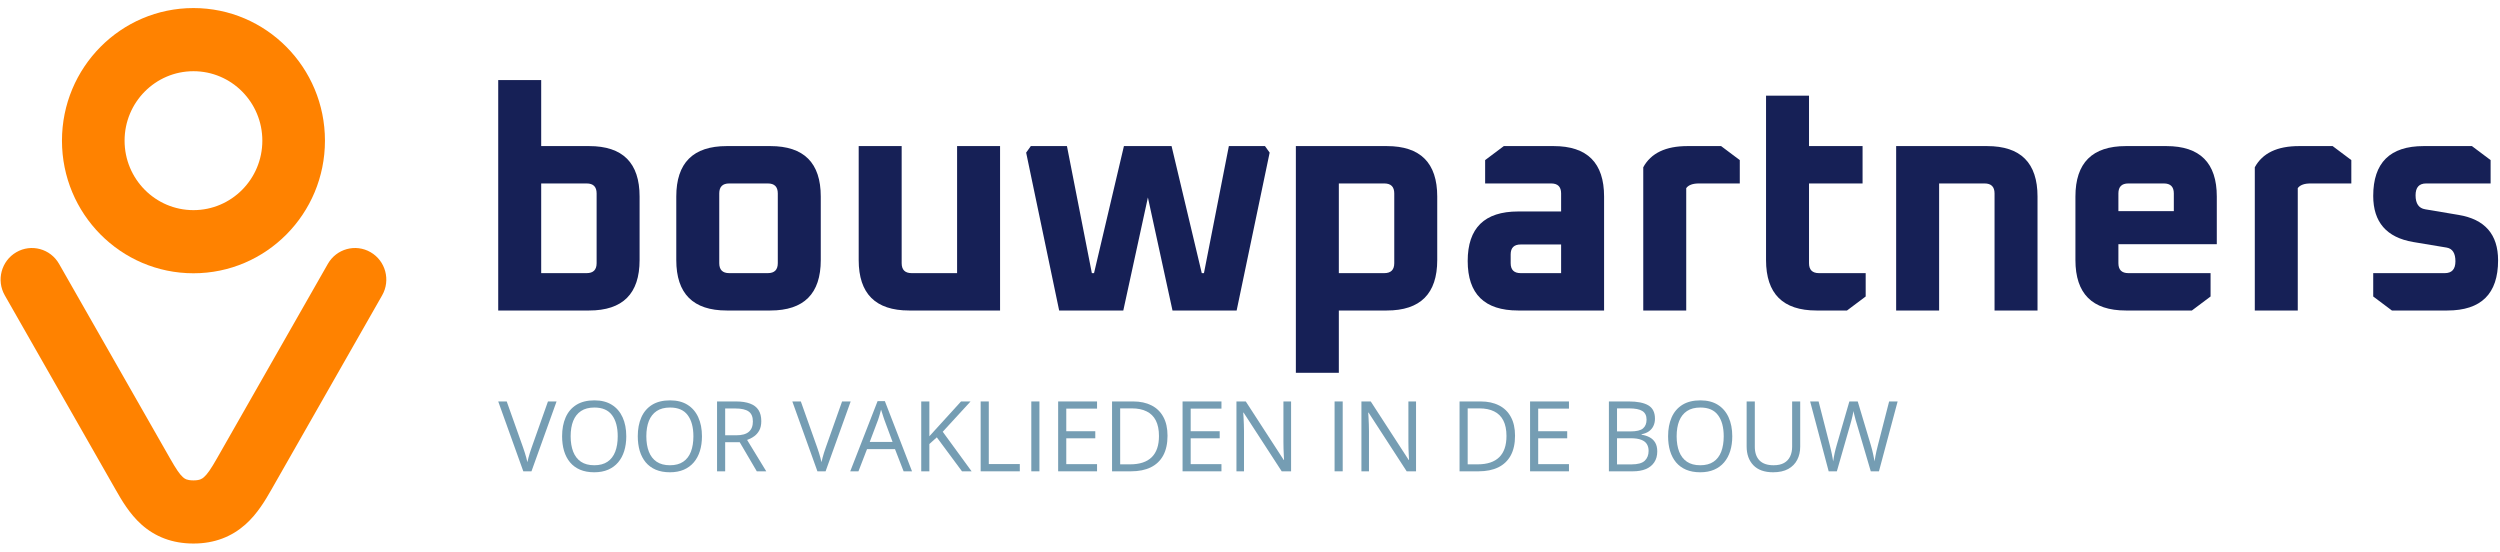 <svg width="281" height="62" viewBox="0 0 281 62" fill="none" xmlns="http://www.w3.org/2000/svg">
<g clip-path="url(#clip0_26_1433)">
<path d="M213.294 45.123L211.194 52.976H210.275L208.718 47.691C208.671 47.541 208.626 47.39 208.583 47.24C208.544 47.086 208.506 46.941 208.471 46.805C208.435 46.665 208.404 46.543 208.379 46.44C208.358 46.332 208.342 46.252 208.331 46.198C208.324 46.252 208.309 46.33 208.288 46.434C208.27 46.538 208.245 46.658 208.213 46.794C208.184 46.93 208.148 47.075 208.105 47.229C208.066 47.383 208.023 47.539 207.976 47.696L206.462 52.976H205.543L203.459 45.123H204.41L205.672 50.049C205.715 50.214 205.755 50.377 205.79 50.538C205.83 50.695 205.864 50.849 205.892 50.999C205.925 51.15 205.953 51.297 205.978 51.44C206.003 51.583 206.027 51.723 206.048 51.859C206.066 51.719 206.089 51.574 206.118 51.424C206.147 51.27 206.177 51.114 206.209 50.956C206.245 50.799 206.283 50.64 206.322 50.478C206.365 50.317 206.41 50.156 206.456 49.995L207.869 45.123H208.809L210.281 50.033C210.331 50.201 210.377 50.367 210.42 50.532C210.463 50.697 210.501 50.858 210.533 51.016C210.569 51.17 210.599 51.318 210.624 51.461C210.653 51.601 210.678 51.734 210.7 51.859C210.725 51.683 210.755 51.499 210.791 51.306C210.827 51.112 210.868 50.91 210.914 50.699C210.964 50.487 211.018 50.269 211.076 50.044L212.338 45.123H213.294Z" fill="#759DB3"/>
<path d="M202.343 45.123V50.205C202.343 50.76 202.231 51.254 202.005 51.687C201.783 52.12 201.446 52.462 200.995 52.713C200.544 52.96 199.978 53.084 199.298 53.084C198.328 53.084 197.588 52.82 197.08 52.294C196.575 51.768 196.322 51.064 196.322 50.183V45.123H197.241V50.21C197.241 50.876 197.416 51.39 197.767 51.752C198.122 52.113 198.65 52.294 199.352 52.294C199.832 52.294 200.224 52.208 200.528 52.036C200.836 51.861 201.063 51.617 201.21 51.306C201.36 50.991 201.436 50.627 201.436 50.215V45.123H202.343Z" fill="#759DB3"/>
<path d="M194.707 49.039C194.707 49.644 194.63 50.196 194.476 50.693C194.322 51.188 194.093 51.614 193.789 51.972C193.488 52.326 193.114 52.6 192.666 52.794C192.218 52.987 191.699 53.084 191.108 53.084C190.5 53.084 189.968 52.987 189.513 52.794C189.062 52.6 188.686 52.324 188.385 51.966C188.088 51.608 187.864 51.18 187.714 50.683C187.567 50.185 187.494 49.633 187.494 49.028C187.494 48.226 187.626 47.523 187.891 46.917C188.156 46.312 188.557 45.842 189.094 45.505C189.635 45.168 190.312 45 191.124 45C191.901 45 192.555 45.166 193.085 45.499C193.618 45.833 194.021 46.302 194.293 46.907C194.569 47.508 194.707 48.219 194.707 49.039ZM188.455 49.039C188.455 49.705 188.55 50.282 188.74 50.769C188.929 51.255 189.22 51.632 189.61 51.897C190.004 52.161 190.503 52.294 191.108 52.294C191.717 52.294 192.215 52.161 192.602 51.897C192.992 51.632 193.28 51.255 193.466 50.769C193.652 50.282 193.746 49.705 193.746 49.039C193.746 48.026 193.532 47.234 193.106 46.665C192.684 46.092 192.023 45.806 191.124 45.806C190.516 45.806 190.014 45.936 189.621 46.198C189.227 46.459 188.933 46.831 188.74 47.315C188.55 47.795 188.455 48.37 188.455 49.039Z" fill="#759DB3"/>
<path d="M180.84 45.123H183.064C184.045 45.123 184.783 45.27 185.277 45.564C185.771 45.858 186.018 46.357 186.018 47.062C186.018 47.367 185.959 47.641 185.841 47.884C185.726 48.124 185.558 48.323 185.336 48.48C185.114 48.638 184.84 48.747 184.514 48.808V48.862C184.858 48.916 185.162 49.014 185.427 49.157C185.692 49.3 185.9 49.501 186.05 49.759C186.2 50.017 186.276 50.344 186.276 50.742C186.276 51.225 186.163 51.633 185.937 51.966C185.715 52.299 185.4 52.552 184.992 52.724C184.584 52.892 184.1 52.976 183.542 52.976H180.84V45.123ZM181.753 48.491H183.257C183.941 48.491 184.414 48.378 184.675 48.153C184.94 47.927 185.073 47.598 185.073 47.165C185.073 46.717 184.915 46.395 184.6 46.198C184.288 46.001 183.791 45.902 183.107 45.902H181.753V48.491ZM181.753 49.259V52.197H183.386C184.084 52.197 184.578 52.061 184.868 51.789C185.158 51.513 185.303 51.143 185.303 50.677C185.303 50.38 185.237 50.126 185.105 49.915C184.976 49.703 184.765 49.542 184.471 49.431C184.181 49.317 183.792 49.259 183.305 49.259H181.753Z" fill="#759DB3"/>
<path d="M176.352 52.976H171.98V45.123H176.352V45.929H172.893V48.47H176.154V49.265H172.893V52.17H176.352V52.976Z" fill="#759DB3"/>
<path d="M170.29 48.975C170.29 49.859 170.129 50.599 169.806 51.193C169.484 51.784 169.017 52.23 168.405 52.53C167.796 52.828 167.056 52.976 166.186 52.976H164.054V45.123H166.423C167.221 45.123 167.909 45.27 168.485 45.564C169.062 45.854 169.506 46.285 169.817 46.858C170.132 47.428 170.29 48.133 170.29 48.975ZM169.328 49.007C169.328 48.301 169.21 47.72 168.974 47.261C168.741 46.803 168.397 46.463 167.943 46.241C167.491 46.015 166.938 45.902 166.283 45.902H164.967V52.192H166.079C167.16 52.192 167.971 51.925 168.512 51.392C169.056 50.858 169.328 50.063 169.328 49.007Z" fill="#759DB3"/>
<path d="M159.163 52.976H158.111L153.83 46.38H153.787C153.798 46.556 153.81 46.756 153.825 46.982C153.839 47.204 153.85 47.442 153.857 47.696C153.868 47.947 153.873 48.203 153.873 48.464V52.976H153.024V45.123H154.072L158.336 51.698H158.374C158.367 51.572 158.358 51.395 158.347 51.166C158.336 50.933 158.326 50.684 158.315 50.419C158.308 50.151 158.304 49.902 158.304 49.673V45.123H159.163V52.976Z" fill="#759DB3"/>
<path d="M150.007 52.976V45.123H150.92V52.976H150.007Z" fill="#759DB3"/>
<path d="M145.117 52.976H144.064L139.783 46.38H139.74C139.751 46.556 139.763 46.756 139.778 46.982C139.792 47.204 139.803 47.442 139.81 47.696C139.821 47.947 139.826 48.203 139.826 48.464V52.976H138.977V45.123H140.025L144.289 51.698H144.327C144.32 51.572 144.311 51.395 144.3 51.166C144.289 50.933 144.279 50.684 144.268 50.419C144.261 50.151 144.257 49.902 144.257 49.673V45.123H145.117V52.976Z" fill="#759DB3"/>
<path d="M137.292 52.976H132.92V45.123H137.292V45.929H133.833V48.47H137.093V49.265H133.833V52.17H137.292V52.976Z" fill="#759DB3"/>
<path d="M131.229 48.975C131.229 49.859 131.068 50.599 130.746 51.193C130.424 51.784 129.957 52.23 129.344 52.53C128.735 52.828 127.996 52.976 127.126 52.976H124.994V45.123H127.362C128.161 45.123 128.848 45.27 129.425 45.564C130.001 45.854 130.445 46.285 130.757 46.858C131.072 47.428 131.229 48.133 131.229 48.975ZM130.268 49.007C130.268 48.301 130.15 47.72 129.914 47.261C129.681 46.803 129.337 46.463 128.882 46.241C128.431 46.015 127.878 45.902 127.223 45.902H125.907V52.192H127.019C128.1 52.192 128.911 51.925 129.452 51.392C129.996 50.858 130.268 50.063 130.268 49.007Z" fill="#759DB3"/>
<path d="M123.308 52.976H118.936V45.123H123.308V45.929H119.849V48.47H123.11V49.265H119.849V52.17H123.308V52.976Z" fill="#759DB3"/>
<path d="M115.919 52.976V45.123H116.832V52.976H115.919Z" fill="#759DB3"/>
<path d="M110.227 52.976V45.123H111.14V52.16H114.626V52.976H110.227Z" fill="#759DB3"/>
<path d="M109.208 52.976H108.128L105.298 49.157L104.46 49.909V52.976H103.547V45.123H104.46V49.039C104.664 48.806 104.873 48.575 105.088 48.346C105.303 48.113 105.516 47.879 105.727 47.643L108.021 45.123H109.09L105.964 48.529L109.208 52.976Z" fill="#759DB3"/>
<path d="M101.566 52.976L100.599 50.484H97.452L96.49 52.976H95.567L98.639 45.091H99.46L102.511 52.976H101.566ZM100.325 49.673L99.407 47.197C99.385 47.132 99.35 47.027 99.299 46.88C99.253 46.733 99.204 46.581 99.154 46.423C99.104 46.266 99.063 46.139 99.031 46.042C98.995 46.189 98.956 46.336 98.913 46.482C98.873 46.626 98.834 46.76 98.794 46.885C98.755 47.007 98.721 47.111 98.692 47.197L97.758 49.673H100.325Z" fill="#759DB3"/>
<path d="M95.616 45.123L92.796 52.976H91.878L89.058 45.123H90.014L91.851 50.296C91.926 50.504 91.992 50.702 92.05 50.892C92.111 51.082 92.164 51.264 92.211 51.44C92.257 51.615 92.299 51.785 92.334 51.95C92.37 51.785 92.411 51.615 92.458 51.44C92.504 51.261 92.558 51.077 92.619 50.887C92.68 50.693 92.748 50.491 92.823 50.28L94.649 45.123H95.616Z" fill="#759DB3"/>
<path d="M82.717 45.123C83.362 45.123 83.894 45.204 84.312 45.365C84.735 45.523 85.05 45.764 85.258 46.09C85.466 46.416 85.569 46.831 85.569 47.336C85.569 47.752 85.494 48.099 85.344 48.378C85.193 48.654 84.996 48.878 84.753 49.05C84.51 49.222 84.25 49.354 83.974 49.447L86.128 52.976H85.064L83.142 49.7H81.509V52.976H80.596V45.123H82.717ZM82.664 45.913H81.509V48.926H82.755C83.396 48.926 83.867 48.796 84.168 48.534C84.472 48.273 84.624 47.888 84.624 47.379C84.624 46.846 84.463 46.468 84.141 46.246C83.822 46.024 83.33 45.913 82.664 45.913Z" fill="#759DB3"/>
<path d="M78.9 49.039C78.9 49.644 78.823 50.196 78.669 50.693C78.515 51.188 78.286 51.614 77.981 51.972C77.68 52.326 77.306 52.6 76.859 52.794C76.411 52.987 75.892 53.084 75.301 53.084C74.692 53.084 74.161 52.987 73.706 52.794C73.255 52.6 72.879 52.324 72.578 51.966C72.281 51.608 72.057 51.18 71.907 50.683C71.76 50.185 71.686 49.633 71.686 49.028C71.686 48.226 71.819 47.523 72.084 46.917C72.349 46.312 72.75 45.842 73.287 45.505C73.828 45.168 74.504 45 75.317 45C76.094 45 76.748 45.166 77.278 45.499C77.811 45.833 78.214 46.302 78.486 46.907C78.762 47.508 78.9 48.219 78.9 49.039ZM72.648 49.039C72.648 49.705 72.743 50.282 72.933 50.769C73.122 51.255 73.412 51.632 73.803 51.897C74.197 52.161 74.696 52.294 75.301 52.294C75.91 52.294 76.408 52.161 76.794 51.897C77.185 51.632 77.473 51.255 77.659 50.769C77.845 50.282 77.938 49.705 77.938 49.039C77.938 48.026 77.725 47.234 77.299 46.665C76.877 46.092 76.216 45.806 75.317 45.806C74.709 45.806 74.207 45.936 73.813 46.198C73.419 46.459 73.126 46.831 72.933 47.315C72.743 47.795 72.648 48.37 72.648 49.039Z" fill="#759DB3"/>
<path d="M70.393 49.039C70.393 49.644 70.316 50.196 70.162 50.693C70.008 51.188 69.779 51.614 69.475 51.972C69.174 52.326 68.8 52.6 68.352 52.794C67.905 52.987 67.385 53.084 66.795 53.084C66.186 53.084 65.654 52.987 65.199 52.794C64.748 52.6 64.372 52.324 64.072 51.966C63.774 51.608 63.55 51.18 63.4 50.683C63.253 50.185 63.18 49.633 63.18 49.028C63.18 48.226 63.312 47.523 63.577 46.917C63.842 46.312 64.243 45.842 64.781 45.505C65.321 45.168 65.998 45 66.811 45C67.588 45 68.241 45.166 68.771 45.499C69.305 45.833 69.707 46.302 69.98 46.907C70.255 47.508 70.393 48.219 70.393 49.039ZM64.141 49.039C64.141 49.705 64.236 50.282 64.426 50.769C64.616 51.255 64.906 51.632 65.296 51.897C65.69 52.161 66.189 52.294 66.795 52.294C67.403 52.294 67.901 52.161 68.288 51.897C68.678 51.632 68.966 51.255 69.153 50.769C69.339 50.282 69.432 49.705 69.432 49.039C69.432 48.026 69.219 47.234 68.793 46.665C68.37 46.092 67.71 45.806 66.811 45.806C66.202 45.806 65.701 45.936 65.307 46.198C64.913 46.459 64.619 46.831 64.426 47.315C64.236 47.795 64.141 48.37 64.141 49.039Z" fill="#759DB3"/>
<path d="M62.558 45.123L59.738 52.976H58.82L56 45.123H56.956L58.793 50.296C58.868 50.504 58.934 50.702 58.992 50.892C59.053 51.082 59.106 51.264 59.153 51.44C59.199 51.615 59.241 51.785 59.276 51.95C59.312 51.785 59.353 51.615 59.4 51.44C59.447 51.261 59.5 51.077 59.561 50.887C59.622 50.693 59.69 50.491 59.765 50.28L61.591 45.123H62.558Z" fill="#759DB3"/>
<path d="M266.75 33.325V30.7H274.8C275.593 30.7 275.99 30.257 275.99 29.37C275.99 28.46 275.663 27.947 275.01 27.83L271.23 27.2C268.243 26.687 266.75 24.96 266.75 22.02C266.75 18.287 268.64 16.42 272.42 16.42H277.845L279.945 17.995V20.62H272.7C271.906 20.62 271.51 21.063 271.51 21.95C271.51 22.883 271.871 23.408 272.595 23.525L276.34 24.155C279.303 24.645 280.785 26.348 280.785 29.265C280.785 33.022 278.883 34.9 275.08 34.9H268.85L266.75 33.325Z" fill="#162056"/>
<path d="M253.439 34.9V18.8C254.302 17.213 255.959 16.42 258.409 16.42H262.189L264.289 17.995V20.62H259.704C259.004 20.62 258.526 20.795 258.269 21.145V34.9H253.439Z" fill="#162056"/>
<path d="M233.278 29.23V22.09C233.278 18.31 235.168 16.42 238.948 16.42H243.498C247.278 16.42 249.168 18.31 249.168 22.09V27.445H238.108V29.58C238.108 30.327 238.481 30.7 239.228 30.7H248.468V33.325L246.368 34.9H238.948C235.168 34.9 233.278 33.01 233.278 29.23ZM238.108 23.735H244.338V21.74C244.338 20.993 243.965 20.62 243.218 20.62H239.228C238.481 20.62 238.108 20.993 238.108 21.74V23.735Z" fill="#162056"/>
<path d="M213.127 34.9V16.42H223.347C227.127 16.42 229.017 18.31 229.017 22.09V34.9H224.187V21.74C224.187 20.993 223.813 20.62 223.067 20.62H217.957V34.9H213.127Z" fill="#162056"/>
<path d="M198.503 29.23V10.75H203.333V16.42H209.353V20.62H203.333V29.58C203.333 30.327 203.706 30.7 204.453 30.7H209.703V33.325L207.603 34.9H204.173C200.393 34.9 198.503 33.01 198.503 29.23Z" fill="#162056"/>
<path d="M184.702 34.9V18.8C185.566 17.213 187.222 16.42 189.672 16.42H193.452L195.552 17.995V20.62H190.967C190.267 20.62 189.789 20.795 189.532 21.145V34.9H184.702Z" fill="#162056"/>
<path d="M170.639 34.9C166.859 34.9 164.969 33.045 164.969 29.335C164.969 25.625 166.859 23.77 170.639 23.77H175.469V21.74C175.469 20.993 175.096 20.62 174.349 20.62H166.929V17.995L169.029 16.42H174.629C178.409 16.42 180.299 18.31 180.299 22.09V34.9H170.639ZM169.799 29.58C169.799 30.327 170.173 30.7 170.919 30.7H175.469V27.48H170.919C170.173 27.48 169.799 27.853 169.799 28.6V29.58Z" fill="#162056"/>
<path d="M145.655 41.9V16.42H155.875C159.655 16.42 161.545 18.31 161.545 22.09V29.23C161.545 33.01 159.655 34.9 155.875 34.9H150.485V41.9H145.655ZM150.485 30.7H155.595C156.341 30.7 156.715 30.327 156.715 29.58V21.74C156.715 20.993 156.341 20.62 155.595 20.62H150.485V30.7Z" fill="#162056"/>
<path d="M115.339 17.155L115.864 16.42H119.924L122.724 30.7H122.969L126.329 16.42H131.684L135.079 30.7H135.324L138.124 16.42H142.184L142.709 17.155L138.999 34.9H131.789L129.024 22.195L126.259 34.9H119.049L115.339 17.155Z" fill="#162056"/>
<path d="M96.517 29.23V16.42H101.347V29.58C101.347 30.327 101.721 30.7 102.467 30.7H107.577V16.42H112.407V34.9H102.187C98.407 34.9 96.517 33.01 96.517 29.23Z" fill="#162056"/>
<path d="M76.014 29.23V22.09C76.014 18.31 77.904 16.42 81.684 16.42H86.585C90.365 16.42 92.254 18.31 92.254 22.09V29.23C92.254 33.01 90.365 34.9 86.585 34.9H81.684C77.904 34.9 76.014 33.01 76.014 29.23ZM80.844 29.58C80.844 30.327 81.218 30.7 81.965 30.7H86.305C87.051 30.7 87.424 30.327 87.424 29.58V21.74C87.424 20.993 87.051 20.62 86.305 20.62H81.965C81.218 20.62 80.844 20.993 80.844 21.74V29.58Z" fill="#162056"/>
<path d="M56 34.9V9H60.83V16.42H66.22C70 16.42 71.89 18.31 71.89 22.09V29.23C71.89 33.01 70 34.9 66.22 34.9H56ZM60.83 30.7H65.94C66.687 30.7 67.06 30.327 67.06 29.58V21.74C67.06 20.993 66.687 20.62 65.94 20.62H60.83V30.7Z" fill="#162056"/>
<g clip-path="url(#clip1_26_1433)">
<path fill-rule="evenodd" clip-rule="evenodd" d="M22.928 53.628C23.307 53.292 23.705 52.719 24.39 51.517L36.852 29.657C37.821 27.958 39.972 27.372 41.657 28.349C43.342 29.326 43.922 31.495 42.954 33.194L30.492 55.055C29.841 56.196 28.936 57.752 27.573 58.96C26.048 60.312 24.128 61.093 21.745 61.093C19.361 61.093 17.438 60.326 15.906 58.961C14.55 57.751 13.651 56.184 13.008 55.056L0.537 33.195C-0.432 31.497 0.148 29.327 1.832 28.35C3.517 27.372 5.668 27.957 6.637 29.656L19.108 51.517C19.812 52.751 20.197 53.313 20.567 53.642C20.708 53.768 20.826 53.837 20.953 53.884C21.084 53.933 21.325 53.996 21.745 53.996C22.451 53.996 22.712 53.82 22.928 53.628Z" fill="#FF8200"/>
<path fill-rule="evenodd" clip-rule="evenodd" d="M21.745 23.619C26.021 23.619 29.487 20.123 29.487 15.811C29.487 11.499 26.021 8.004 21.745 8.004C17.469 8.004 14.003 11.499 14.003 15.811C14.003 20.123 17.469 23.619 21.745 23.619ZM21.745 30.716C29.908 30.716 36.525 24.043 36.525 15.811C36.525 7.58 29.908 0.906 21.745 0.906C13.582 0.906 6.965 7.58 6.965 15.811C6.965 24.043 13.582 30.716 21.745 30.716Z" fill="#FF8200"/>
</g>
</g>
<defs>
<clipPath id="clip0_26_1433">
<rect width="281" height="62" fill="white"/>
</clipPath>
<clipPath id="clip1_26_1433">
<rect width="44.375" height="61.207" fill="white"/>
</clipPath>
</defs>
</svg>
